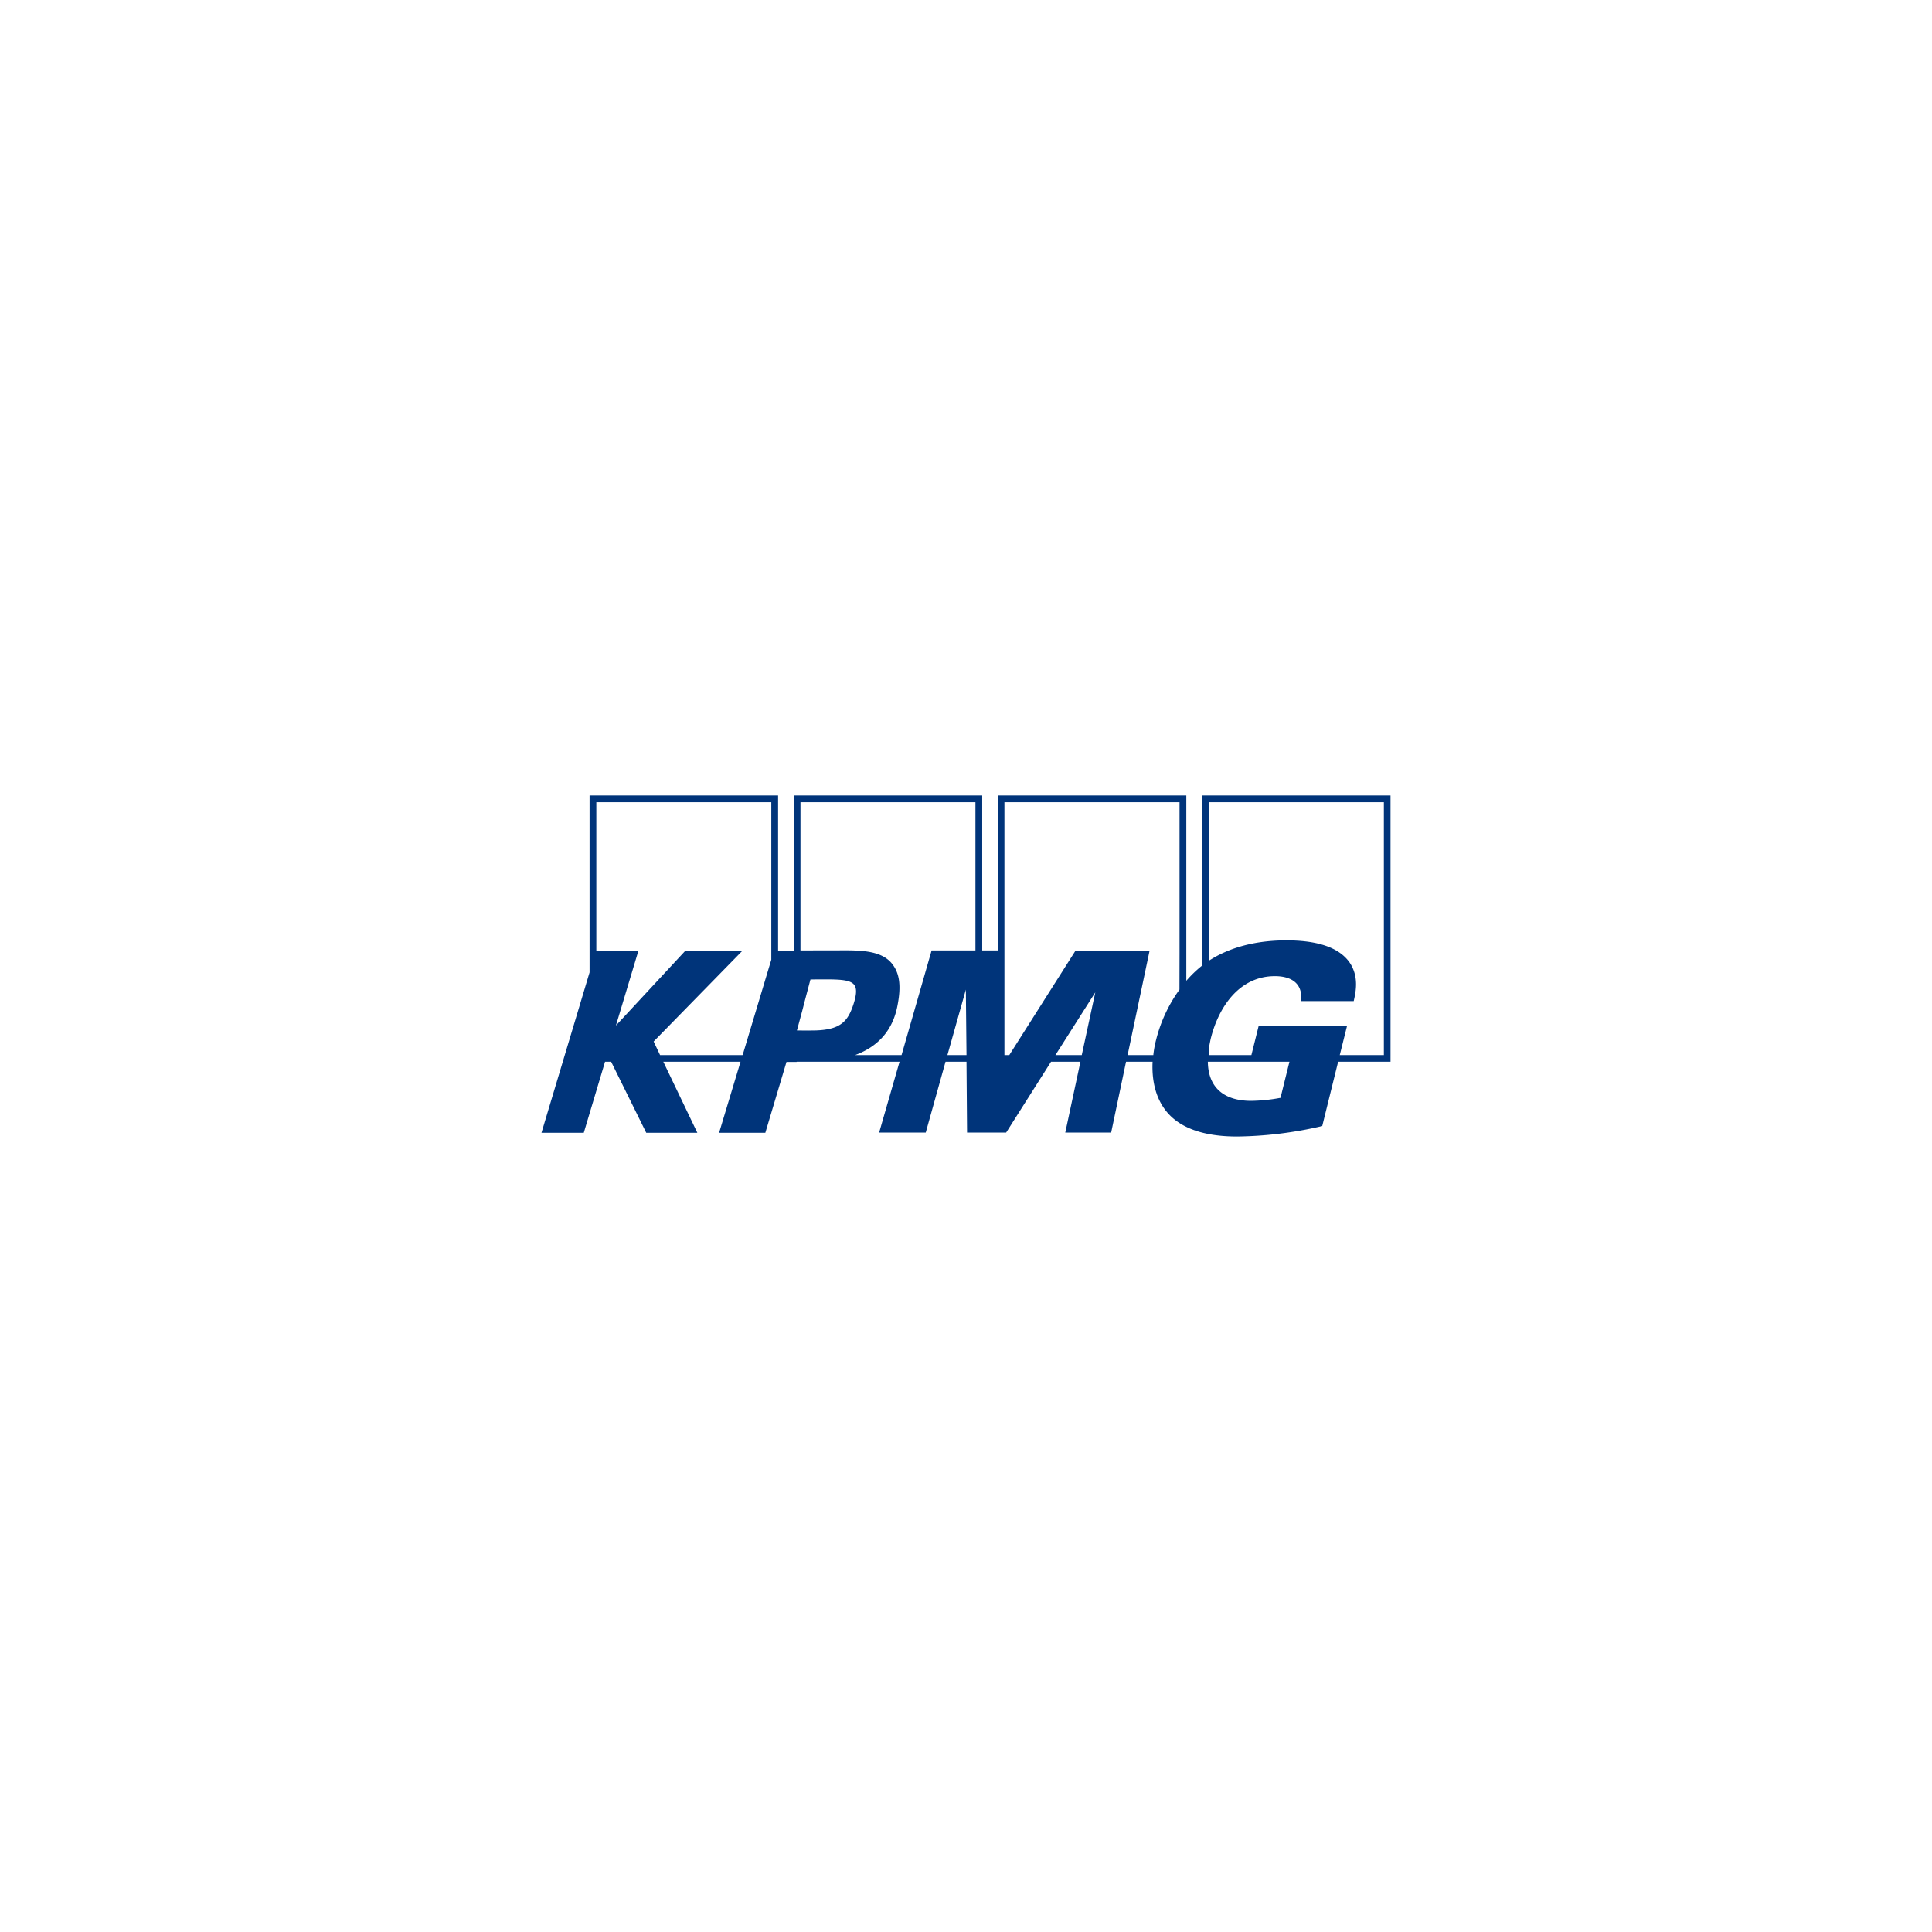 <svg xmlns="http://www.w3.org/2000/svg" xmlns:xlink="http://www.w3.org/1999/xlink" width="1000" height="1000" viewBox="0 0 1000 1000">
  <defs>
    <clipPath id="clip-path">
      <rect id="Rectangle_726" data-name="Rectangle 726" width="439.469" height="176.512" fill="none"/>
    </clipPath>
    <clipPath id="clip-KPMG">
      <rect width="1000" height="1000"/>
    </clipPath>
  </defs>
  <g id="KPMG" clip-path="url(#clip-KPMG)">
    <g id="Group_642" data-name="Group 642" transform="translate(280.266 411.744)">
      <g id="Group_641" data-name="Group 641" transform="translate(0 0)" clip-path="url(#clip-path)">
        <path id="Path_305" data-name="Path 305" d="M436.025,134.369H413.192l3.769-15.1H371.212l-3.76,15.1H345.346v-3.1c.343-1.7.636-3.485,1.062-5.394,4.02-16.282,14.713-32.371,33.2-32.371,7.319,0,14.59,2.789,13.593,12.911H420.42c1.071-4.722,2.873-12.769-2.262-20.162-5.8-8.037-17.488-11.262-32.644-11.262-10.783,0-26.547,1.726-40.168,10.617V3.48h90.679Zm-53.507,22.122a86.743,86.743,0,0,1-15.249,1.56c-13.071,0-22.162-6.074-22.354-20.247h42.237ZM330.263,81.726l-.045,18.761a75.653,75.653,0,0,0-12.079,25.946,52.546,52.546,0,0,0-1.445,7.936H303.375L314.762,80.33l-38.327-.037-34.307,54.076h-2.5V3.48h90.634ZM279.65,134.369H266.015l20.638-32.47ZM224.623,80.2H201.938l-15.561,54.167H162.322c12.257-4.533,19.716-13.19,22.023-26.038,1.9-9.983,1-16.553-3.073-21.471-6.1-7.318-18.347-6.691-29.227-6.691-1.9,0-17.992.033-17.992.033V3.48h90.569Zm-14.508,54.167,9.544-33.883.336,33.883Zm-65.964-12.882h-.026c-.879.047-1.763.121-2.774.121-1.324,0-2.357.05-3.332.05l-5.8-.05,2.684-9.916,1.268-4.924,3.043-11.535c1.347,0,2.67-.05,3.933-.05h4.49c7.665,0,12.516.437,14.277,2.9,1.353,1.85,1.178,5.049-.417,9.914-2.735,8.381-6.2,12.637-17.345,13.486M118.959,85l-1.42,4.7-12.965,43.144-.512,1.518H61.389l-3.332-7.028,46-47.011H74.506L38.531,119.081,50.183,80.33H28.39V3.48h90.569ZM341.9,0V88.077a59.8,59.8,0,0,0-8.13,7.837V0H236.21V80.2h-8.082V0h-97.58V80.33h-8.073V0H24.894V91.558L0,174.569H21.9l11-36.766h3.164l18.159,36.766H80.674L63.054,137.8h39.982L91.941,174.569h23.929L126.818,137.9h5.251v-.1h53.273l-10.566,36.656H198.9L209.139,137.8h10.855l.291,36.656h20.238L263.753,137.8h15.209l-7.845,36.656h23.754l7.7-36.656h13.738c-.544,11.362,2.36,21.683,9.9,28.632,9.2,8.462,23.336,10.077,33.8,10.077a202.11,202.11,0,0,0,44.117-5.423l8.229-33.286h27.114V0Z" transform="translate(0 0.001)" fill="#00347a"/>
      </g>
    </g>
  </g>
</svg>
